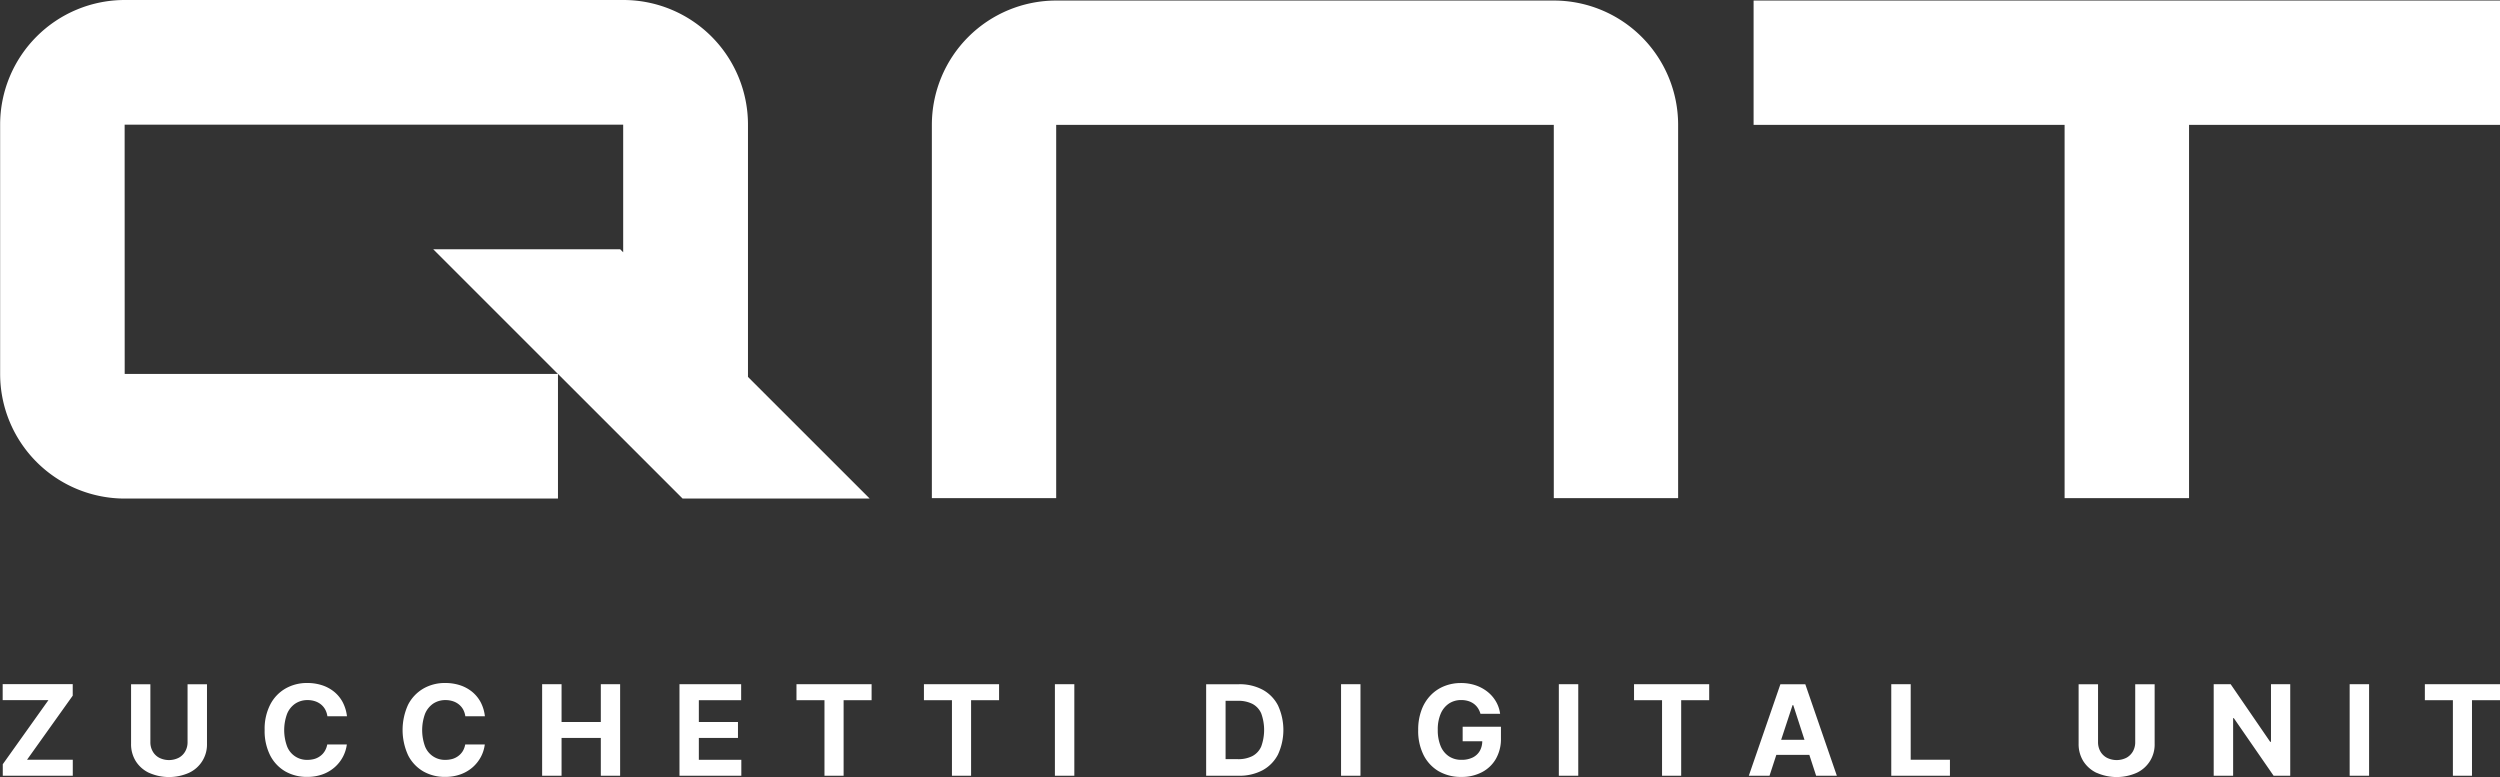 <svg
  aria-label='Logo'
  xmlns="http://www.w3.org/2000/svg"
  width="128.694"
  height="40"
  viewBox="0 0 128.694 40"
>
  <rect x="0" y="0" width="128.694" height="40" fill="#333333" stroke="none"/>
  <path
    d="M11950.213,1206.612a1.647,1.647,0,0,1-.684-.6,1.666,1.666,0,0,1-.243-.9v-3.059h1v2.974a.961.961,0,0,0,.118.478.851.851,0,0,0,.336.329,1.123,1.123,0,0,0,1.009,0,.857.857,0,0,0,.333-.329.951.951,0,0,0,.118-.478v-2.974h1v3.059a1.6,1.6,0,0,1-.929,1.5,2.547,2.547,0,0,1-2.05,0Zm-100.255,0a1.63,1.63,0,0,1-.684-.6,1.65,1.65,0,0,1-.243-.9v-3.059h.994v2.974a.951.951,0,0,0,.119.478.83.83,0,0,0,.335.329,1.119,1.119,0,0,0,1.007,0,.84.84,0,0,0,.334-.329.942.942,0,0,0,.119-.478v-2.974h1v3.059a1.6,1.6,0,0,1-.931,1.5,2.54,2.54,0,0,1-2.047,0Zm66.39-.08a2.022,2.022,0,0,1-.781-.835,2.771,2.771,0,0,1-.278-1.287,2.893,2.893,0,0,1,.167-1.021,2.141,2.141,0,0,1,.468-.763,2.015,2.015,0,0,1,.7-.475,2.278,2.278,0,0,1,.868-.163,2.338,2.338,0,0,1,.745.115,2.05,2.05,0,0,1,.612.328,1.775,1.775,0,0,1,.438.5,1.671,1.671,0,0,1,.219.641h-1.011a1.038,1.038,0,0,0-.137-.3.88.88,0,0,0-.212-.22.972.972,0,0,0-.286-.139,1.213,1.213,0,0,0-.352-.049,1.126,1.126,0,0,0-.635.18,1.183,1.183,0,0,0-.424.521,2.042,2.042,0,0,0-.152.834,2.123,2.123,0,0,0,.149.837,1.165,1.165,0,0,0,.425.525,1.139,1.139,0,0,0,.646.18,1.28,1.28,0,0,0,.578-.12.859.859,0,0,0,.367-.342,1.018,1.018,0,0,0,.125-.492h-1.009v-.75h1.971v.593a2.053,2.053,0,0,1-.263,1.066,1.764,1.764,0,0,1-.722.685,2.234,2.234,0,0,1-1.054.24A2.264,2.264,0,0,1,11916.348,1206.531Zm-52.27.007a2.013,2.013,0,0,1-.782-.826,3.124,3.124,0,0,1,0-2.618,2.039,2.039,0,0,1,.787-.825,2.21,2.21,0,0,1,1.117-.284,2.456,2.456,0,0,1,.761.114,1.952,1.952,0,0,1,.622.335,1.782,1.782,0,0,1,.443.537,2.038,2.038,0,0,1,.219.727h-1.007a1.047,1.047,0,0,0-.112-.349.905.905,0,0,0-.22-.261.956.956,0,0,0-.307-.165,1.2,1.2,0,0,0-.377-.058,1.123,1.123,0,0,0-.637.181,1.185,1.185,0,0,0-.421.525,2.457,2.457,0,0,0,0,1.679,1.092,1.092,0,0,0,1.051.692,1.3,1.3,0,0,0,.372-.052.952.952,0,0,0,.3-.156.885.885,0,0,0,.224-.25,1.029,1.029,0,0,0,.122-.335l1.007,0a1.845,1.845,0,0,1-.193.624,1.919,1.919,0,0,1-.417.537,1.957,1.957,0,0,1-.622.372,2.28,2.28,0,0,1-.812.136A2.213,2.213,0,0,1,11864.078,1206.539Zm-7.105,0a2.011,2.011,0,0,1-.781-.826,2.776,2.776,0,0,1-.285-1.308,2.735,2.735,0,0,1,.289-1.31,2.012,2.012,0,0,1,.786-.825,2.213,2.213,0,0,1,1.117-.284,2.441,2.441,0,0,1,.76.114,1.947,1.947,0,0,1,.623.335,1.765,1.765,0,0,1,.442.537,2.079,2.079,0,0,1,.221.727h-1.008a1,1,0,0,0-.113-.349.884.884,0,0,0-.218-.261.971.971,0,0,0-.308-.165,1.18,1.18,0,0,0-.376-.058,1.119,1.119,0,0,0-.637.181,1.167,1.167,0,0,0-.422.525,2.434,2.434,0,0,0,0,1.679,1.089,1.089,0,0,0,1.049.692,1.293,1.293,0,0,0,.372-.052.947.947,0,0,0,.3-.156.864.864,0,0,0,.222-.25,1.009,1.009,0,0,0,.124-.335l1.008,0a1.877,1.877,0,0,1-.612,1.161,1.947,1.947,0,0,1-.62.372,2.3,2.3,0,0,1-.813.136A2.22,2.22,0,0,1,11856.973,1206.539Zm111.58.221v-3.889h-1.443v-.822h3.869v.822h-1.443v3.889Zm-5.314,0v-4.711h1v4.711Zm-3.915,0-2.049-2.965h-.035v2.965h-1v-4.711h.874l2.032,2.963h.043v-2.963h.991v4.711Zm-19.682,0v-4.711h1v3.889h2.02v.822Zm-11.8,0v-3.889h-1.442v-.822h3.869v.822h-1.442v3.889Zm-5.313,0v-4.711h1v4.711Zm-11.211,0v-4.711h1v4.711Zm-14.73,0v-4.711h1v4.711Zm-5.3,0v-3.889h-1.442v-.822h3.868v.822h-1.441v3.889Zm-6.562,0v-3.889h-1.441v-.822h3.867v.822h-1.441v3.889Zm-7.464,0v-4.711h3.175v.822h-2.178v1.122h2.014v.821h-2.014v1.124h2.187v.822Zm-4.049,0v-1.946h-2.021v1.946h-1v-4.711h1v1.944h2.021v-1.944h.994v4.711Zm-30.786,0v-.592l2.35-3.3h-2.355v-.822h3.606v.592l-2.353,3.3h2.356v.822Zm93.347,0-.349-1.073h-1.7l-.35,1.073h-1.066l1.626-4.71h1.282l1.624,4.71Zm-1.8-1.851h1.2l-.577-1.782h-.037Zm-29.6,1.851v-4.71h1.684a2.5,2.5,0,0,1,1.225.283,1.919,1.919,0,0,1,.789.808,3.012,3.012,0,0,1,0,2.525,1.924,1.924,0,0,1-.794.812,2.533,2.533,0,0,1-1.232.282Zm1-.853h.633a1.589,1.589,0,0,0,.743-.157,1.017,1.017,0,0,0,.457-.491,2.5,2.5,0,0,0,0-1.712,1.013,1.013,0,0,0-.456-.488,1.6,1.6,0,0,0-.743-.156h-.634Zm-27.951-13.415-6.416-6.416v6.416h-22.3a6.417,6.417,0,0,1-6.416-6.416v-12.833a6.417,6.417,0,0,1,6.416-6.416h25.665a6.416,6.416,0,0,1,6.416,6.416v12.986l6.265,6.262Zm-28.72-6.416h22.3l-6.416-6.416h9.625l.152.154v-6.57H11848.7Zm99.862,6.392v-19.213h-16.01v-6.4h38.426v6.4h-16.01v19.213Zm-26.295,0v-19.213h-25.616v19.213h-6.4v-19.213a6.4,6.4,0,0,1,6.4-6.4h25.616a6.4,6.4,0,0,1,6.4,6.4v19.213Z"
    transform="translate(-11842.284 -1166.827)"
    fill="#fff"
  />
</svg>
